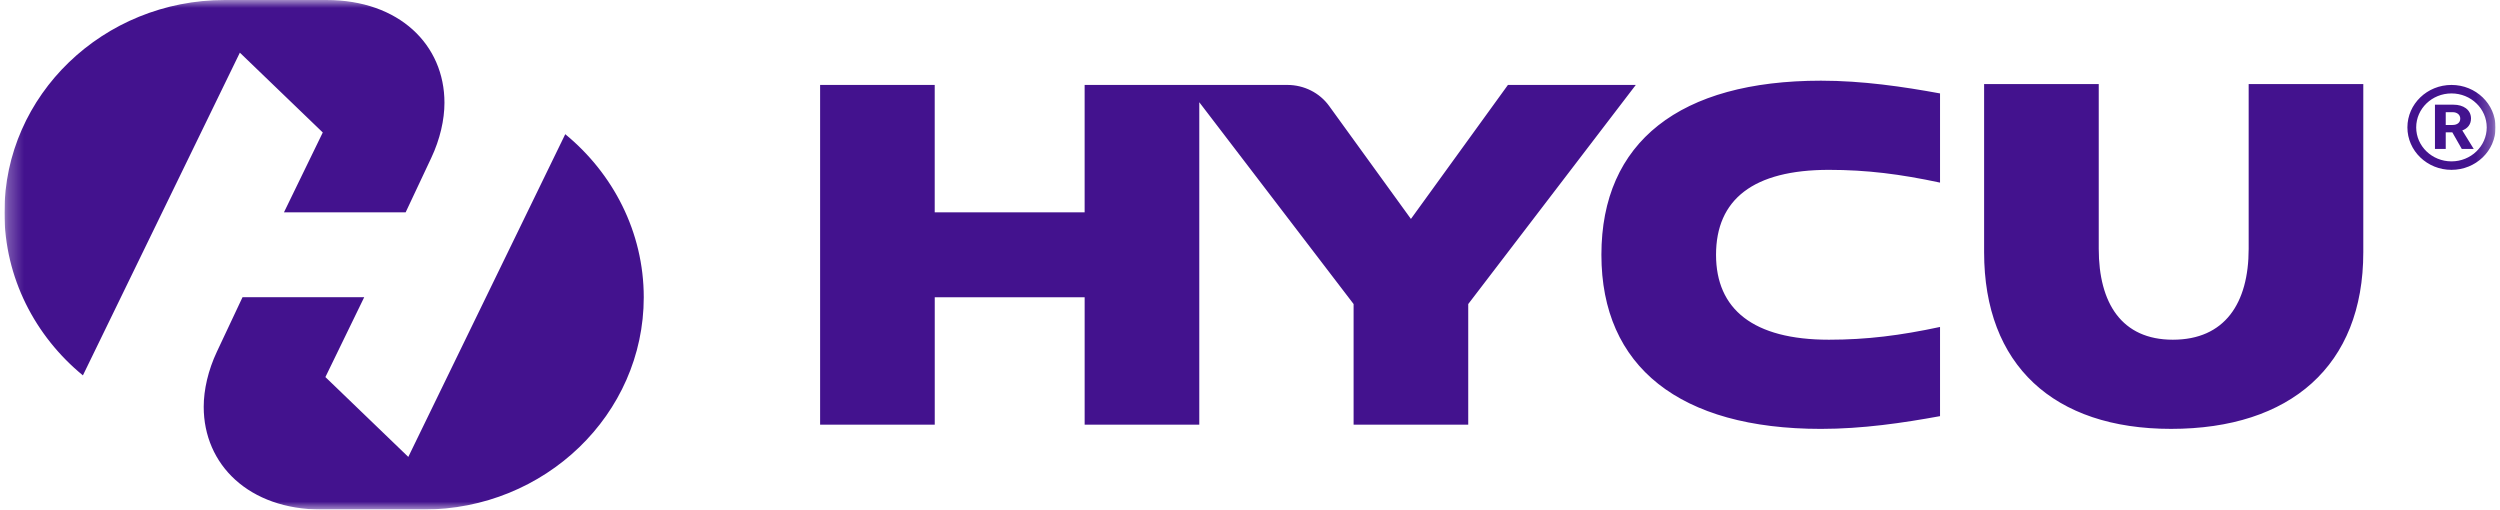 <svg width="157" height="32" viewBox="0 0 157 32" fill="none" xmlns="http://www.w3.org/2000/svg">
<g clip-path="url(#clip0_1_2684)">
<mask id="mask0_1_2684" style="mask-type:luminance" maskUnits="userSpaceOnUse" x="0" y="0" width="157" height="32">
<path d="M156.722 0H0.278V32H156.722V0Z" fill="white"/>
</mask>
<g mask="url(#mask0_1_2684)">
<path d="M15.063 3.307L5.206 23.574C2.215 21.121 0.278 17.441 0.278 13.334C0.278 5.974 6.481 0 14.123 0H20.491C25.088 0 27.912 2.826 27.912 6.453C27.912 7.52 27.635 8.746 27.081 9.92L25.475 13.334H17.833L20.27 8.32L15.063 3.307ZM102.728 5.334H94.698L88.606 13.749L83.467 6.651C82.87 5.826 81.892 5.334 80.848 5.334H75.315H74.484H68.115V13.334H58.7V5.334H51.503V26.668H58.702V18.668H68.116V26.668H75.315V6.42L85.006 19.094V26.668H92.205V19.094L102.728 5.334ZM35.498 8.427L25.641 28.694L20.435 23.68L22.872 18.666H15.23L13.624 22.08C13.07 23.253 12.793 24.48 12.793 25.547C12.793 29.174 15.617 32 20.214 32H26.583C34.225 32 40.428 26.026 40.428 18.666C40.426 14.56 38.488 10.88 35.498 8.427ZM141.216 5.28V15.627C141.216 19.041 139.72 21.334 136.454 21.334C133.242 21.334 131.801 19.041 131.801 15.627V5.28H124.602V15.84C124.602 22.934 128.977 26.933 136.343 26.933C143.819 26.933 148.415 22.986 148.415 15.84V5.28H141.216ZM100.568 16.001C100.568 23.041 105.496 26.934 114.358 26.934C116.96 26.934 119.508 26.56 121.834 26.134V20.533C119.341 21.067 117.237 21.334 114.856 21.334C110.093 21.334 107.767 19.413 107.767 16.001C107.767 12.534 110.093 10.667 114.856 10.667C117.237 10.667 119.341 10.934 121.834 11.468V5.867C119.508 5.441 116.96 5.067 114.358 5.067C105.496 5.067 100.568 8.907 100.568 16.001ZM156.722 8.001C156.722 6.528 155.483 5.334 153.954 5.334C152.424 5.334 151.185 6.528 151.185 8.001C151.185 9.474 152.424 10.667 153.954 10.667C155.483 10.667 156.722 9.473 156.722 8.001ZM153.953 5.867C155.176 5.867 156.167 6.823 156.167 8.001C156.167 9.179 155.176 10.134 153.953 10.134C152.729 10.134 151.737 9.179 151.737 8.001C151.737 6.823 152.729 5.867 153.953 5.867ZM152.914 9.351H153.592V8.31H154.005L154.599 9.351H155.349L154.632 8.191C154.955 8.072 155.179 7.824 155.179 7.444C155.179 6.881 154.683 6.575 154.09 6.575H152.915V9.351H152.914ZM154.504 7.452C154.504 7.701 154.31 7.848 154.021 7.848H153.592V7.045H154.021C154.31 7.045 154.504 7.207 154.504 7.452Z" fill="#43128E"/>
</g>
</g>
<defs>
<clipPath id="clip0_1_2684">
<rect width="156.444" height="32" fill="white" transform="translate(0.278)"/>
</clipPath>
</defs>
</svg>
